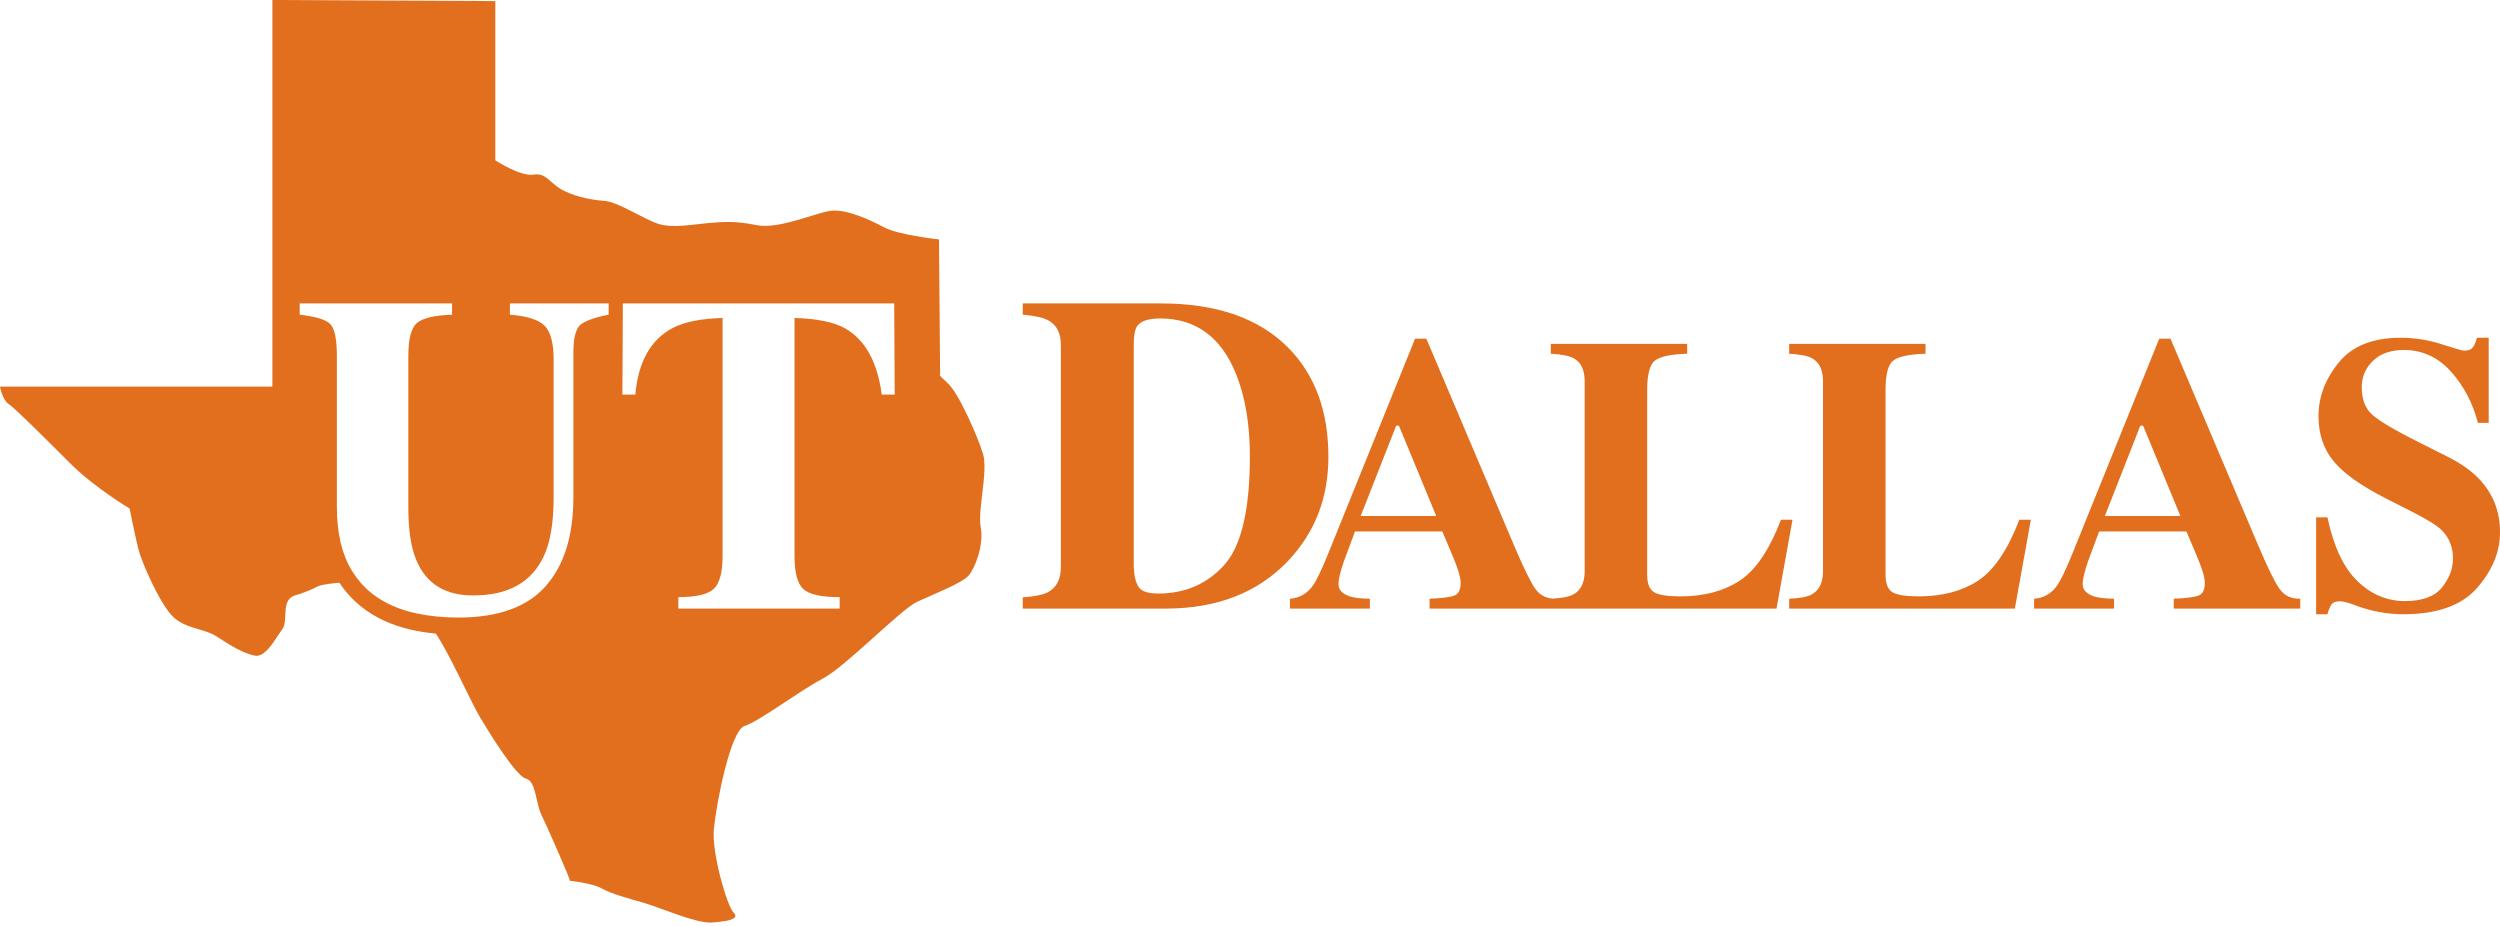 <?xml version="1.0" encoding="UTF-8"?>
<svg width="108px" height="40px" viewBox="0 0 108 40" version="1.1" xmlns="http://www.w3.org/2000/svg" xmlns:xlink="http://www.w3.org/1999/xlink">
    <!-- Generator: Sketch 50.2 (55047) - http://www.bohemiancoding.com/sketch -->
    <title>Artboard 1</title>
    <desc>Created with Sketch.</desc>
    <defs></defs>
    <g id="Artboard-1" stroke="none" stroke-width="1" fill="none" fill-rule="evenodd">
        <path d="M87.733,22.452 L87.235,22.452 C86.735,23.758 86.139,24.636 85.45,25.087 C84.76,25.538 83.907,25.763 82.89,25.763 C82.324,25.763 81.943,25.702 81.748,25.581 C81.553,25.46 81.456,25.211 81.456,24.835 L81.456,16.825 C81.456,16.157 81.57,15.739 81.799,15.569 C82.03,15.399 82.49,15.303 83.182,15.281 L83.182,14.854 L77.292,14.854 L77.292,15.281 C77.771,15.309 78.102,15.375 78.285,15.479 C78.598,15.65 78.754,15.984 78.754,16.48 L78.754,24.674 C78.754,25.17 78.589,25.506 78.261,25.682 C78.067,25.787 77.745,25.848 77.292,25.865 L77.292,26.291 L87.042,26.291 L87.733,22.452 Z M58.782,22.29 L60.315,18.389 L60.434,18.389 L62.045,22.29 L58.782,22.29 Z M76.938,22.452 C76.438,23.758 75.842,24.636 75.153,25.087 C74.463,25.538 73.61,25.763 72.593,25.763 C72.027,25.763 71.646,25.702 71.452,25.581 C71.256,25.46 71.159,25.211 71.159,24.835 L71.159,16.825 C71.159,16.157 71.273,15.739 71.504,15.569 C71.733,15.399 72.194,15.303 72.886,15.281 L72.886,14.854 L66.995,14.854 L66.995,15.281 C67.474,15.309 67.805,15.375 67.989,15.479 C68.301,15.65 68.458,15.984 68.458,16.48 L68.458,24.674 C68.458,25.17 68.293,25.506 67.964,25.682 C67.782,25.781 67.481,25.839 67.069,25.86 C66.757,25.833 66.512,25.695 66.332,25.445 C66.124,25.155 65.807,24.51 65.384,23.508 L61.618,14.631 L61.131,14.631 L57.393,23.881 C57.095,24.616 56.868,25.093 56.709,25.308 C56.46,25.651 56.132,25.837 55.725,25.865 L55.725,26.291 L59.178,26.291 L59.178,25.865 C58.792,25.859 58.503,25.826 58.309,25.765 C57.984,25.654 57.822,25.477 57.822,25.233 C57.822,25.034 57.896,24.717 58.045,24.279 C58.118,24.074 58.281,23.635 58.535,22.96 L62.307,22.96 L62.743,23.989 C62.837,24.216 62.913,24.41 62.968,24.57 C63.056,24.842 63.1,25.043 63.1,25.176 C63.1,25.47 63.013,25.652 62.841,25.723 C62.668,25.796 62.307,25.843 61.757,25.865 L61.757,26.291 L76.745,26.291 L77.436,22.452 L76.938,22.452 Z M108.001,22.99 C108.001,22.078 107.691,21.304 107.074,20.665 C106.743,20.325 106.299,20.014 105.744,19.734 L104.496,19.106 C103.453,18.583 102.782,18.187 102.484,17.917 C102.179,17.653 102.028,17.254 102.028,16.72 C102.028,16.274 102.19,15.896 102.516,15.585 C102.842,15.274 103.286,15.119 103.845,15.119 C104.643,15.119 105.32,15.429 105.878,16.049 C106.434,16.669 106.824,17.409 107.045,18.267 L107.512,18.267 L107.512,14.591 L107.004,14.591 C106.962,14.759 106.905,14.893 106.834,14.996 C106.763,15.098 106.636,15.149 106.453,15.149 C106.372,15.149 106.046,15.056 105.476,14.87 C104.905,14.684 104.314,14.591 103.703,14.591 C102.503,14.591 101.612,14.948 101.031,15.663 C100.449,16.379 100.159,17.15 100.159,17.975 C100.159,18.751 100.379,19.403 100.818,19.931 C101.255,20.46 102.007,20.994 103.073,21.533 L104.145,22.078 C104.812,22.413 105.254,22.686 105.473,22.895 C105.802,23.215 105.968,23.627 105.968,24.134 C105.968,24.568 105.81,24.982 105.495,25.376 C105.178,25.769 104.645,25.967 103.896,25.967 C103.124,25.967 102.44,25.68 101.842,25.105 C101.246,24.532 100.813,23.614 100.545,22.35 L100.057,22.35 L100.057,26.535 L100.545,26.535 C100.593,26.356 100.65,26.219 100.714,26.122 C100.78,26.024 100.899,25.976 101.072,25.976 C101.12,25.976 101.179,25.983 101.25,25.996 C101.32,26.01 101.393,26.026 101.468,26.047 L101.793,26.165 C102.128,26.291 102.466,26.385 102.809,26.444 C103.153,26.505 103.492,26.535 103.827,26.535 C105.285,26.535 106.345,26.157 107.007,25.401 C107.669,24.645 108.001,23.842 108.001,22.99 Z M90.931,22.29 L92.462,18.389 L92.582,18.389 L94.193,22.29 L90.931,22.29 Z M94.989,25.723 C94.816,25.796 94.455,25.843 93.906,25.865 L93.906,26.291 L99.37,26.291 L99.37,25.865 C98.985,25.875 98.689,25.735 98.48,25.445 C98.271,25.155 97.956,24.51 97.532,23.508 L93.766,14.631 L93.279,14.631 L89.542,23.881 C89.244,24.616 89.015,25.093 88.856,25.308 C88.608,25.651 88.28,25.837 87.873,25.865 L87.873,26.291 L91.327,26.291 L91.327,25.865 C90.94,25.859 90.65,25.826 90.457,25.765 C90.132,25.654 89.97,25.477 89.97,25.233 C89.97,25.034 90.045,24.717 90.193,24.279 C90.266,24.074 90.428,23.635 90.681,22.96 L94.455,22.96 L94.89,23.989 C94.985,24.216 95.061,24.41 95.117,24.57 C95.204,24.842 95.249,25.043 95.249,25.176 C95.249,25.47 95.162,25.652 94.989,25.723 Z M52.881,24.415 C52.138,25.232 51.19,25.641 50.035,25.641 C49.609,25.641 49.332,25.553 49.201,25.374 C49.071,25.196 48.997,24.907 48.978,24.506 L48.978,14.892 C48.978,14.492 49.028,14.222 49.13,14.082 C49.283,13.866 49.612,13.758 50.121,13.758 C51.656,13.758 52.748,14.556 53.395,16.151 C53.795,17.143 53.995,18.329 53.995,19.709 C53.995,22.03 53.624,23.598 52.881,24.415 Z M55.662,15.032 C54.397,13.749 52.56,13.108 50.152,13.108 L44.184,13.108 L44.184,13.595 C44.704,13.64 45.069,13.721 45.281,13.836 C45.647,14.035 45.829,14.388 45.829,14.895 L45.829,24.504 C45.829,25.03 45.637,25.393 45.252,25.592 C45.033,25.701 44.678,25.771 44.184,25.804 L44.184,26.291 L50.352,26.291 C52.583,26.291 54.349,25.601 55.652,24.223 C56.808,22.999 57.387,21.503 57.387,19.738 C57.387,17.769 56.812,16.2 55.662,15.032 Z M38.091,17.048 C37.907,15.639 37.38,14.685 36.511,14.187 C36.023,13.913 35.294,13.763 34.323,13.737 L34.323,24.014 C34.323,24.731 34.449,25.208 34.7,25.443 C34.952,25.679 35.476,25.796 36.273,25.796 L36.273,26.291 L29.305,26.291 L29.305,25.796 C30.073,25.796 30.583,25.677 30.836,25.438 C31.089,25.201 31.215,24.725 31.215,24.014 L31.215,13.737 C30.263,13.763 29.534,13.913 29.026,14.187 C28.094,14.698 27.567,15.651 27.447,17.048 L26.888,17.048 L26.907,13.108 L38.63,13.108 L38.65,17.048 L38.091,17.048 Z M26.294,13.595 C25.675,13.716 25.267,13.863 25.068,14.037 C24.87,14.212 24.77,14.613 24.77,15.241 L24.77,21.482 C24.77,23.141 24.371,24.422 23.571,25.324 C22.772,26.225 21.517,26.678 19.804,26.678 C19.145,26.678 18.547,26.617 18.011,26.501 C18.012,26.503 18.013,26.504 18.015,26.505 C16.959,26.277 16.138,25.825 15.557,25.147 L15.56,25.147 C15.432,24.998 15.315,24.838 15.209,24.666 C14.771,23.955 14.553,23.037 14.553,21.912 L14.553,15.383 C14.553,14.648 14.456,14.185 14.261,13.994 C14.067,13.805 13.629,13.671 12.948,13.595 L12.948,13.108 L19.529,13.108 L19.529,13.595 C18.776,13.62 18.273,13.738 18.02,13.947 C17.767,14.156 17.64,14.635 17.64,15.383 L17.64,21.916 C17.64,22.908 17.758,23.675 17.993,24.216 C18.418,25.221 19.234,25.723 20.441,25.723 C21.939,25.723 22.952,25.166 23.479,24.054 C23.771,23.444 23.917,22.59 23.917,21.491 L23.917,15.525 C23.917,14.825 23.789,14.342 23.532,14.077 C23.276,13.813 22.775,13.653 22.028,13.595 L22.028,13.108 L26.294,13.108 L26.294,13.595 Z M42.463,19.595 C42.226,18.835 41.42,16.985 40.945,16.558 C40.47,16.131 40.613,16.179 40.613,16.179 L40.565,10.343 C40.565,10.343 38.81,10.153 38.193,9.821 C37.576,9.489 36.533,9.014 35.868,9.109 C35.204,9.204 33.639,9.916 32.69,9.726 C31.741,9.536 31.266,9.584 30.65,9.631 C30.033,9.679 29.084,9.869 28.467,9.679 C27.85,9.489 26.712,8.73 26.142,8.682 C25.573,8.635 25.004,8.54 24.387,8.255 C23.77,7.971 23.628,7.449 23.058,7.544 C22.489,7.639 21.398,6.927 21.398,6.927 L21.398,0.047 L11.767,0 L11.767,16.7 L0.001,16.7 C0.001,16.7 0.095,17.27 0.38,17.459 C0.665,17.649 1.993,18.978 3.037,20.021 C4.081,21.065 5.599,21.967 5.599,21.967 C5.599,21.967 5.836,23.153 5.978,23.723 C6.121,24.292 6.927,26.142 7.497,26.664 C8.066,27.185 8.825,27.139 9.394,27.517 C9.963,27.897 10.533,28.229 11.007,28.324 C11.482,28.42 11.909,27.565 12.193,27.185 C12.478,26.806 12.099,25.905 12.763,25.715 C13.427,25.525 13.664,25.333 13.854,25.288 C14.067,25.238 14.351,25.198 14.66,25.173 C15.147,25.914 15.838,26.486 16.681,26.852 C17.317,27.131 18.034,27.298 18.827,27.372 C19.41,28.222 20.361,30.36 20.733,30.981 C21.161,31.693 22.299,33.544 22.726,33.639 C23.153,33.733 23.153,34.729 23.39,35.204 C23.628,35.679 24.387,37.433 24.482,37.671 C24.577,37.908 24.624,38.051 24.624,38.051 C24.624,38.051 25.573,38.145 26,38.383 C26.427,38.62 27.139,38.809 27.803,39 C28.467,39.189 30.08,39.901 30.744,39.853 C31.408,39.806 31.978,39.711 31.693,39.427 C31.408,39.141 30.744,36.864 30.839,35.821 C30.934,34.776 31.551,31.551 32.168,31.361 C32.784,31.171 34.54,29.843 35.536,29.32 C36.533,28.799 38.905,26.332 39.616,25.999 C40.328,25.668 41.562,25.193 41.846,24.861 C42.131,24.529 42.511,23.532 42.368,22.773 C42.226,22.015 42.7,20.353 42.463,19.595 Z" id="Fill-1" fill="#E26F1E"></path>
    </g>
</svg>